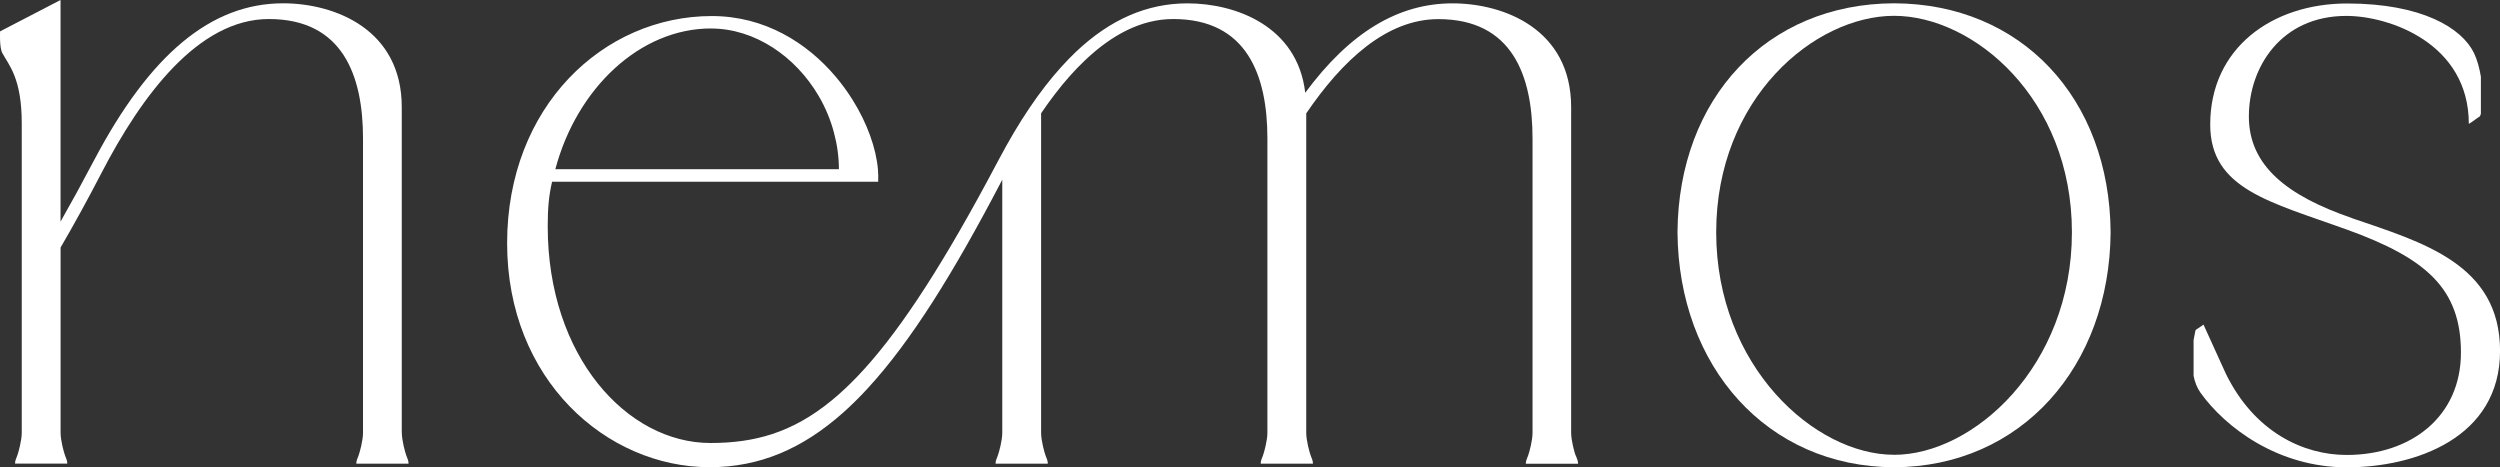 <svg viewBox="0 0 551.7 103.11" xmlns="http://www.w3.org/2000/svg" data-sanitized-data-name="レイヤー_1" data-name="レイヤー_1" id="_レイヤー_1">
  <rect x="0" y="0" width="551.7" height="103.11" fill="#333333" stroke="none"/>
  <path fill="#fff" d="M417.98.73c-28.01.08-47.58,20.87-47.79,50.52.21,29.65,19.78,51.78,47.79,51.86,28.02-.08,47.58-22.2,47.79-51.86-.21-29.65-19.78-50.45-47.79-50.52ZM417.98,100.36c-17.51,0-39.25-19.54-39.25-49.11S400.46,3.49,417.98,3.49s39.25,18.21,39.25,47.77-21.74,49.11-39.25,49.11Z"></path>
  <path fill="#fff" d="M519.04,48.13c-14.23-4.89-22.76-11.51-22.76-22.42s7.14-22.2,21.51-22.2c9.48,0,27.03,6.04,27.03,23.82.56-.25,2.03-1.45,2.45-1.66.08-.16.15-.35.21-.55v-8.21c-.32-1.92-.83-3.78-1.52-5.2-2.65-5.49-11.45-10.94-27.99-10.94s-30.22,9.81-30.22,26.72c0,14.26,13.26,17.07,30.17,23.18,17.51,6.33,25.16,13.02,25.16,27.14s-10.99,22.59-25.22,22.59c-9.57,0-20.39-5.06-26.69-17.99l-4.9-10.77-1.74,1.18s-.24.89-.45,2.25v7.89c.28,1.34.75,2.62,1.52,3.7,5.55,7.74,17.15,16.47,32.28,16.47s33.83-6.5,33.83-25.69-17.2-23.98-32.66-29.29Z"></path>
  <path fill="#fff" d="M88.66,95.49v-50.4h0v-7.13s0-14.32,0-14.32h0s0,0,0,0C88.66,6.46,73.87.73,62.48.73c-15.9,0-29.38,11.25-41.7,34.6-2.58,4.9-5.05,9.41-7.42,13.58V0L.02,6.92s-.19,3.5.49,4.78c1.42,2.67,4.29,5.49,4.29,15.52v44.4h0v23.87c0,1.72-.72,4.31-.98,5.02-.26.71-.5,1.12-.5,1.8h11.53c0-.68-.24-1.09-.5-1.8-.26-.71-.98-3.3-.98-5.02v-23.87h0v-17c2.96-5.07,5.95-10.52,9-16.4C31.28,21,43.81,4.2,59.33,4.2c16.3,0,20.78,12.48,20.78,26.37v7.11h0v1.95h0v.02h0s0,55.85,0,55.85c0,1.72-.72,4.31-.98,5.02-.26.71-.5,1.12-.5,1.8h11.53c0-.68-.24-1.09-.5-1.8-.26-.71-.98-3.3-.98-5.02Z"></path>
  <path fill="#fff" d="M347.7,100.51c-.26-.71-.98-3.3-.98-5.02v-50.4h0v-7.13s0-14.32,0-14.32h0s0,0,0,0c0-17.17-14.79-22.9-26.18-22.9-12.04,0-22.69,6.46-32.5,19.73-1.71-14.71-15.34-19.73-26-19.73-8.91,0-17.06,3.54-24.66,10.75-1.06,1.01-2.11,2.1-3.15,3.25-4.82,5.32-9.43,12.16-13.88,20.6-.36.69-.72,1.34-1.08,2.02-.49.92-.99,1.86-1.47,2.75-11.13,20.62-20.18,34.16-28.54,42.91-1.94,2.03-3.85,3.81-5.73,5.35-8.79,7.21-17.13,9.39-26.75,9.39-18.4,0-35.91-19.08-35.91-47.8,0-3.93.23-6.69.96-9.85h71.96c.05-.87.03-1.79-.05-2.75-.4-4.61-2.33-10.12-5.6-15.34-1.1-1.75-2.34-3.47-3.73-5.11-6.34-7.49-15.68-13.37-27.33-13.37-23.92,0-45.17,19.96-45.17,50.12s21.94,49.44,44.7,49.44c10.94,0,20.42-3.99,29.5-12.08,1.78-1.59,3.55-3.34,5.31-5.25,9.62-10.42,19.03-25.59,29.52-45.66.08-.15.16-.3.24-.45v55.84c0,1.72-.72,4.31-.98,5.02-.26.71-.5,1.12-.5,1.8h11.53c0-.68-.24-1.09-.5-1.8-.26-.71-.98-3.3-.98-5.02V25c2-2.94,4.11-5.72,6.34-8.23,1.1-1.24,2.23-2.4,3.38-3.49,5.81-5.51,12.3-9.08,19.44-9.08,16.3,0,20.78,12.48,20.78,26.37v7.11h0v1.95h0v.02h0v55.85c0,1.72-.72,4.31-.98,5.02-.26.71-.5,1.12-.5,1.8h11.53c0-.68-.24-1.09-.5-1.8-.26-.71-.98-3.3-.98-5.02v-50.4h0v-7.13s0-12.95,0-12.95c7.94-11.68,17.73-20.8,29.16-20.8,16.3,0,20.78,12.48,20.78,26.37v7.11h0v1.95h0v.02h0s0,55.85,0,55.85c0,1.72-.72,4.31-.98,5.02-.26.71-.5,1.12-.5,1.8h11.53c0-.68-.24-1.09-.5-1.8ZM156.91,6.29c9.57,0,18.62,6.08,23.78,14.93,1.44,2.46,2.57,5.14,3.33,7.97.7,2.62,1.11,5.35,1.11,8.15h-62.58c4.74-17.85,18.66-31.06,34.35-31.06Z"></path>
</svg>